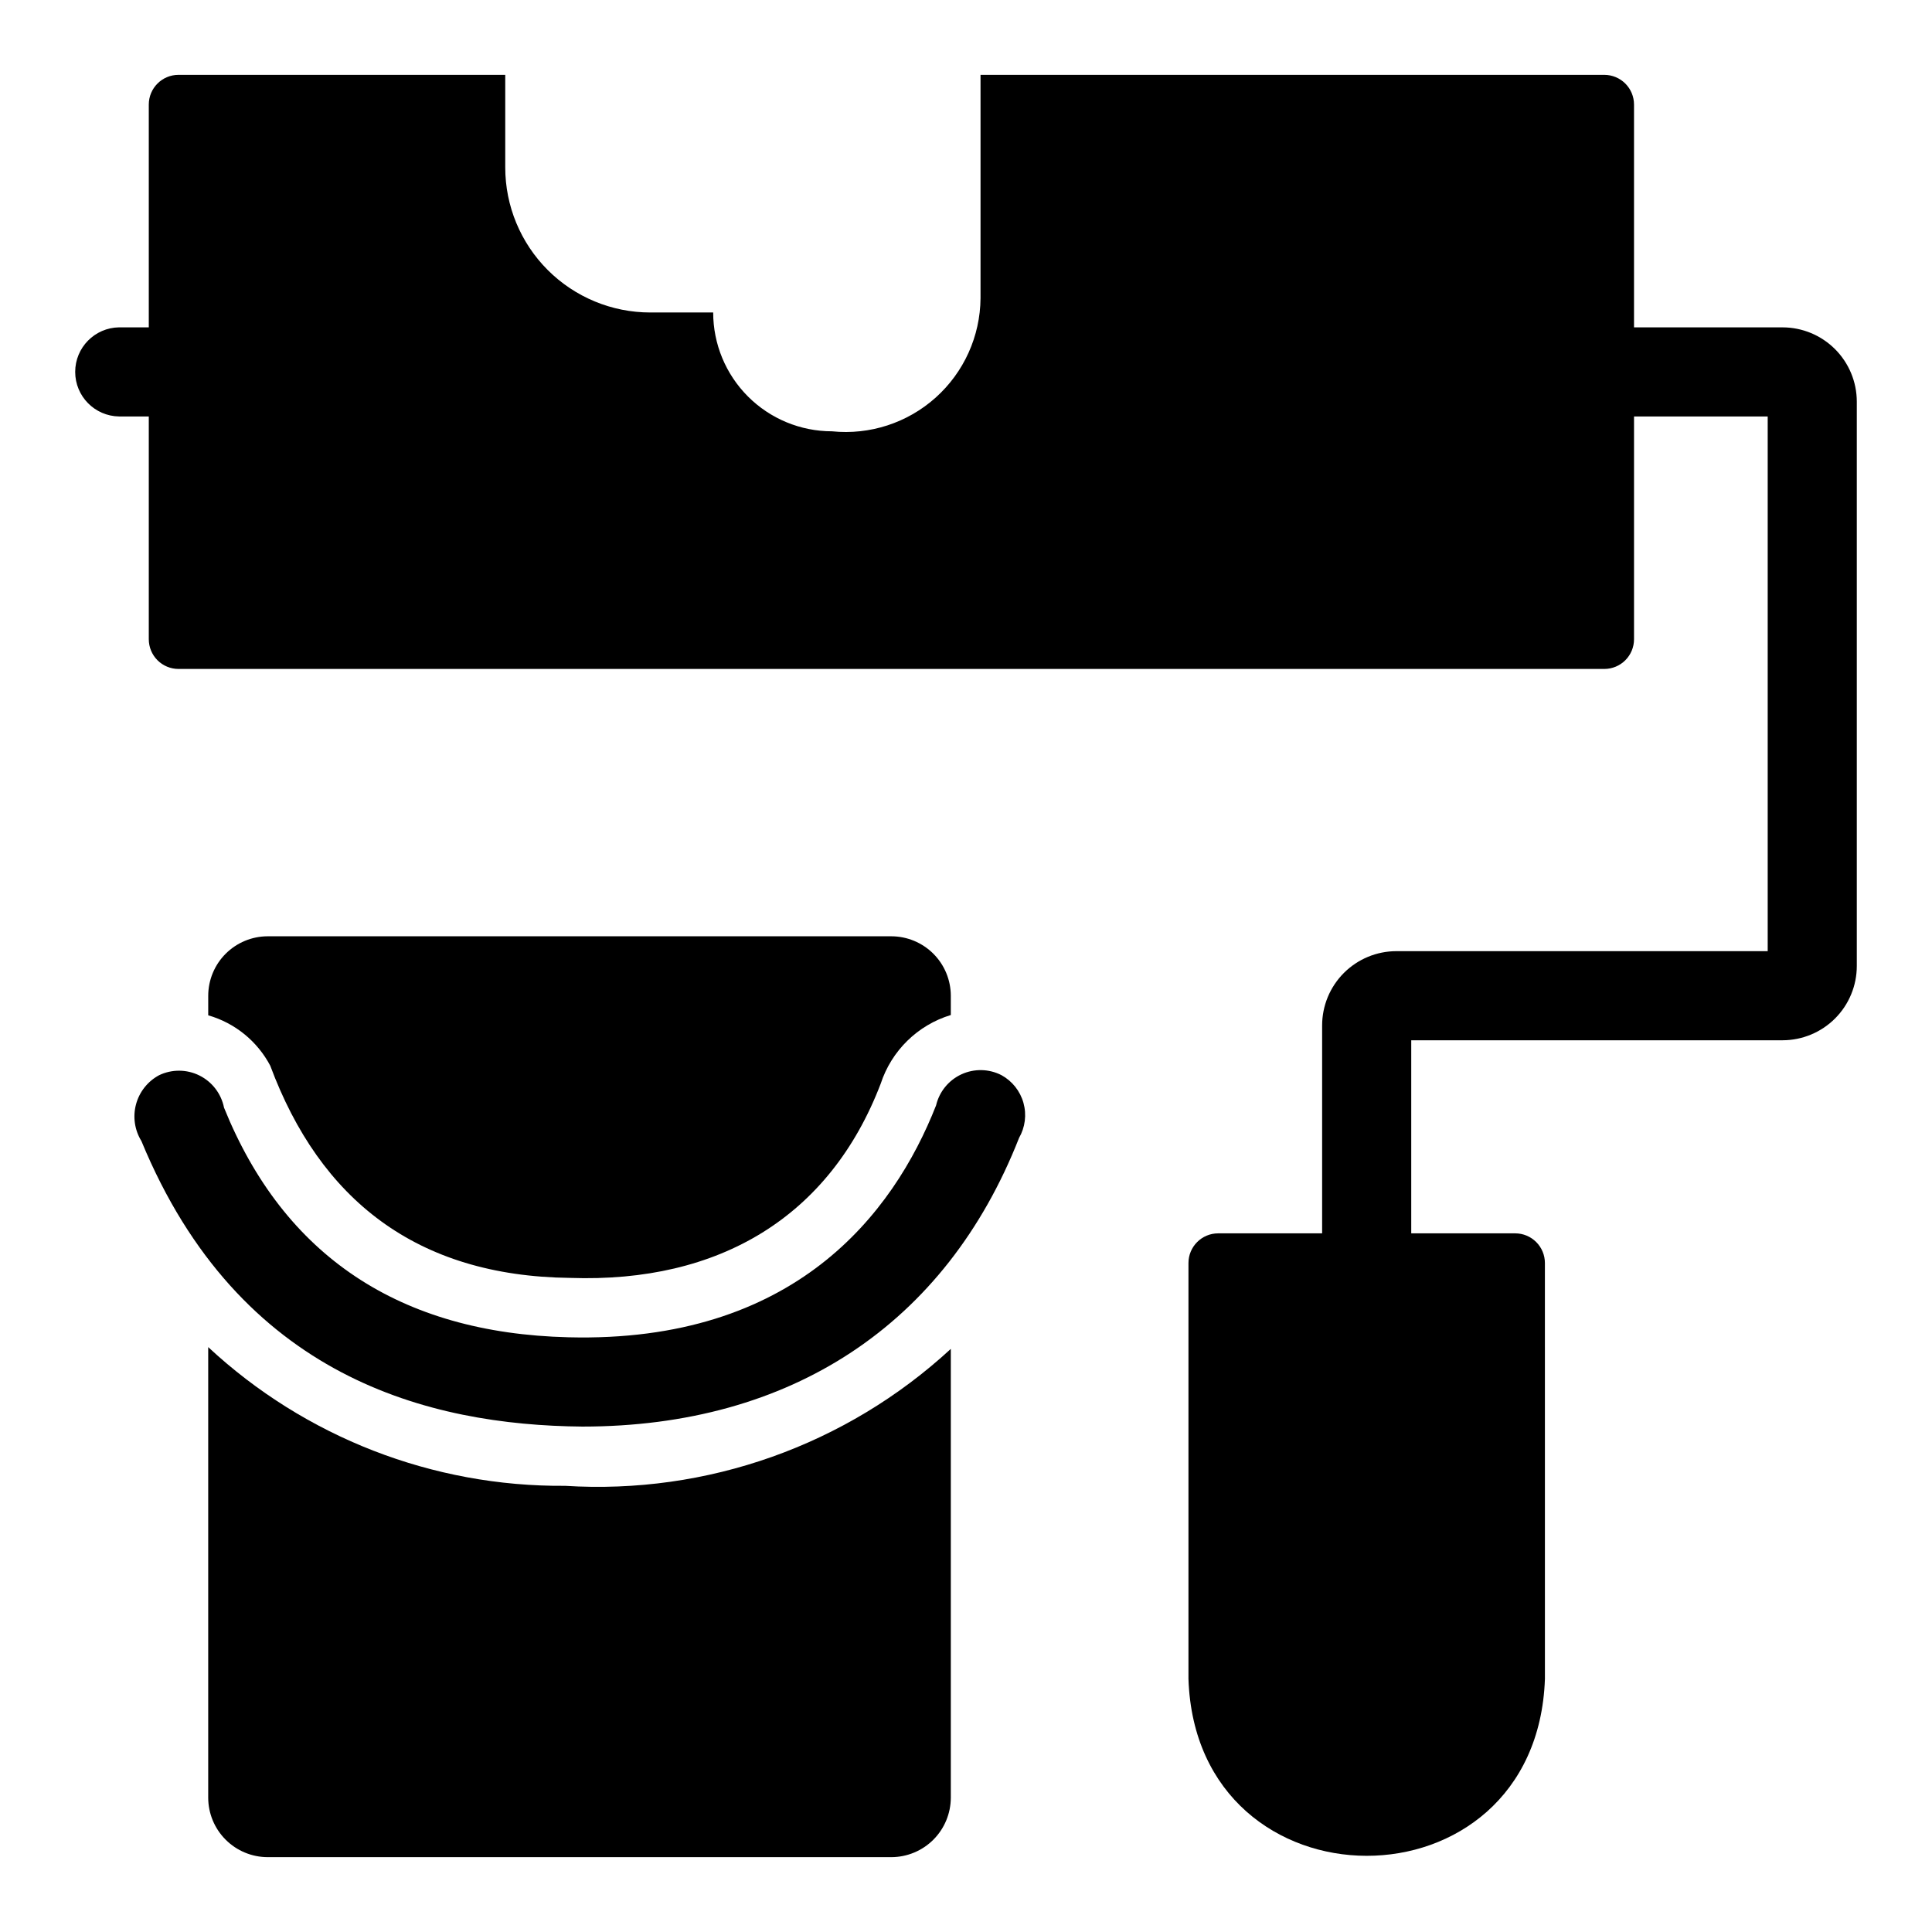 <?xml version="1.0" encoding="UTF-8"?>
<!-- Uploaded to: SVG Repo, www.svgrepo.com, Generator: SVG Repo Mixer Tools -->
<svg fill="#000000" width="800px" height="800px" version="1.1" viewBox="144 144 512 512" xmlns="http://www.w3.org/2000/svg">
 <g>
  <path d="m616.39 230.75h-39.359v-59.039c0-2.09-0.828-4.09-2.305-5.566-1.477-1.477-3.481-2.309-5.566-2.309h-165.31v59.211c-0.082 10.055-4.398 19.613-11.891 26.324-7.492 6.711-17.465 9.953-27.469 8.93-8.352 0-16.363-3.316-22.266-9.223-5.906-5.902-9.223-13.914-9.223-22.266h-16.668c-10.191 0-19.969-4.047-27.18-11.258-7.207-7.207-11.258-16.984-11.258-27.18v-24.539h-86.594c-4.348 0-7.871 3.527-7.871 7.875v59.039h-7.871c-6.453 0.098-11.633 5.356-11.633 11.809s5.18 11.711 11.633 11.809h7.871v59.039c0 2.086 0.832 4.09 2.305 5.566 1.477 1.477 3.481 2.305 5.566 2.305h377.86c2.086 0 4.09-0.828 5.566-2.305 1.477-1.477 2.305-3.481 2.305-5.566v-59.039h35.426v141.7h-98.402c-5.219 0.004-10.219 2.082-13.91 5.769-3.688 3.691-5.766 8.691-5.769 13.91v55.105h-27.551c-4.348 0-7.871 3.523-7.871 7.871v110.21c2.066 62.352 92.277 62.656 94.465 0l-0.004-110.21c0-2.086-0.828-4.09-2.305-5.566-1.477-1.477-3.477-2.305-5.566-2.305h-27.551v-51.168h98.398c5.219-0.008 10.223-2.082 13.91-5.769 3.691-3.691 5.766-8.695 5.769-13.91v-149.57c-0.004-5.219-2.078-10.219-5.769-13.91-3.688-3.688-8.691-5.766-13.91-5.769z"/>
  <path d="m215.63 426.45c13.152 35.344 38.637 55.738 79.43 56.207 39.605 1.387 68.867-16.242 82.34-51.484 2.856-8.727 9.789-15.516 18.574-18.184v-5.117c-0.012-4.172-1.672-8.172-4.621-11.121-2.953-2.949-6.949-4.613-11.121-4.625h-165.31c-4.172 0.012-8.168 1.676-11.121 4.625-2.949 2.949-4.609 6.949-4.621 11.121v5.195c7.078 2.031 13.02 6.867 16.453 13.383z"/>
  <path d="m293.72 537.76c-35.055 0.27-68.879-12.883-94.543-36.762v119.42c0.012 4.172 1.672 8.172 4.625 11.121 2.949 2.949 6.945 4.613 11.117 4.625h165.31c4.172-0.012 8.168-1.676 11.121-4.625 2.949-2.949 4.609-6.949 4.625-11.121v-118.95c-27.699 25.559-64.648 38.672-102.26 36.289z"/>
  <path d="m409.4 428.93c-3.316-1.703-7.231-1.785-10.613-0.223-3.387 1.566-5.863 4.598-6.715 8.227-11.348 28.859-37.617 62.992-97.426 61.461-44.711-1.098-75.418-21.57-91.277-60.848-0.734-3.691-3.137-6.84-6.504-8.52-3.371-1.684-7.332-1.707-10.723-0.074-3.008 1.621-5.211 4.41-6.098 7.711-0.883 3.301-0.367 6.816 1.43 9.727 25.895 62.734 76.242 75.297 116.84 75.668 55.293 0 96.301-27.039 115.74-76.484h-0.004c1.629-2.816 2.051-6.168 1.176-9.301-0.875-3.133-2.973-5.777-5.824-7.344z"/>
 </g>
</svg>